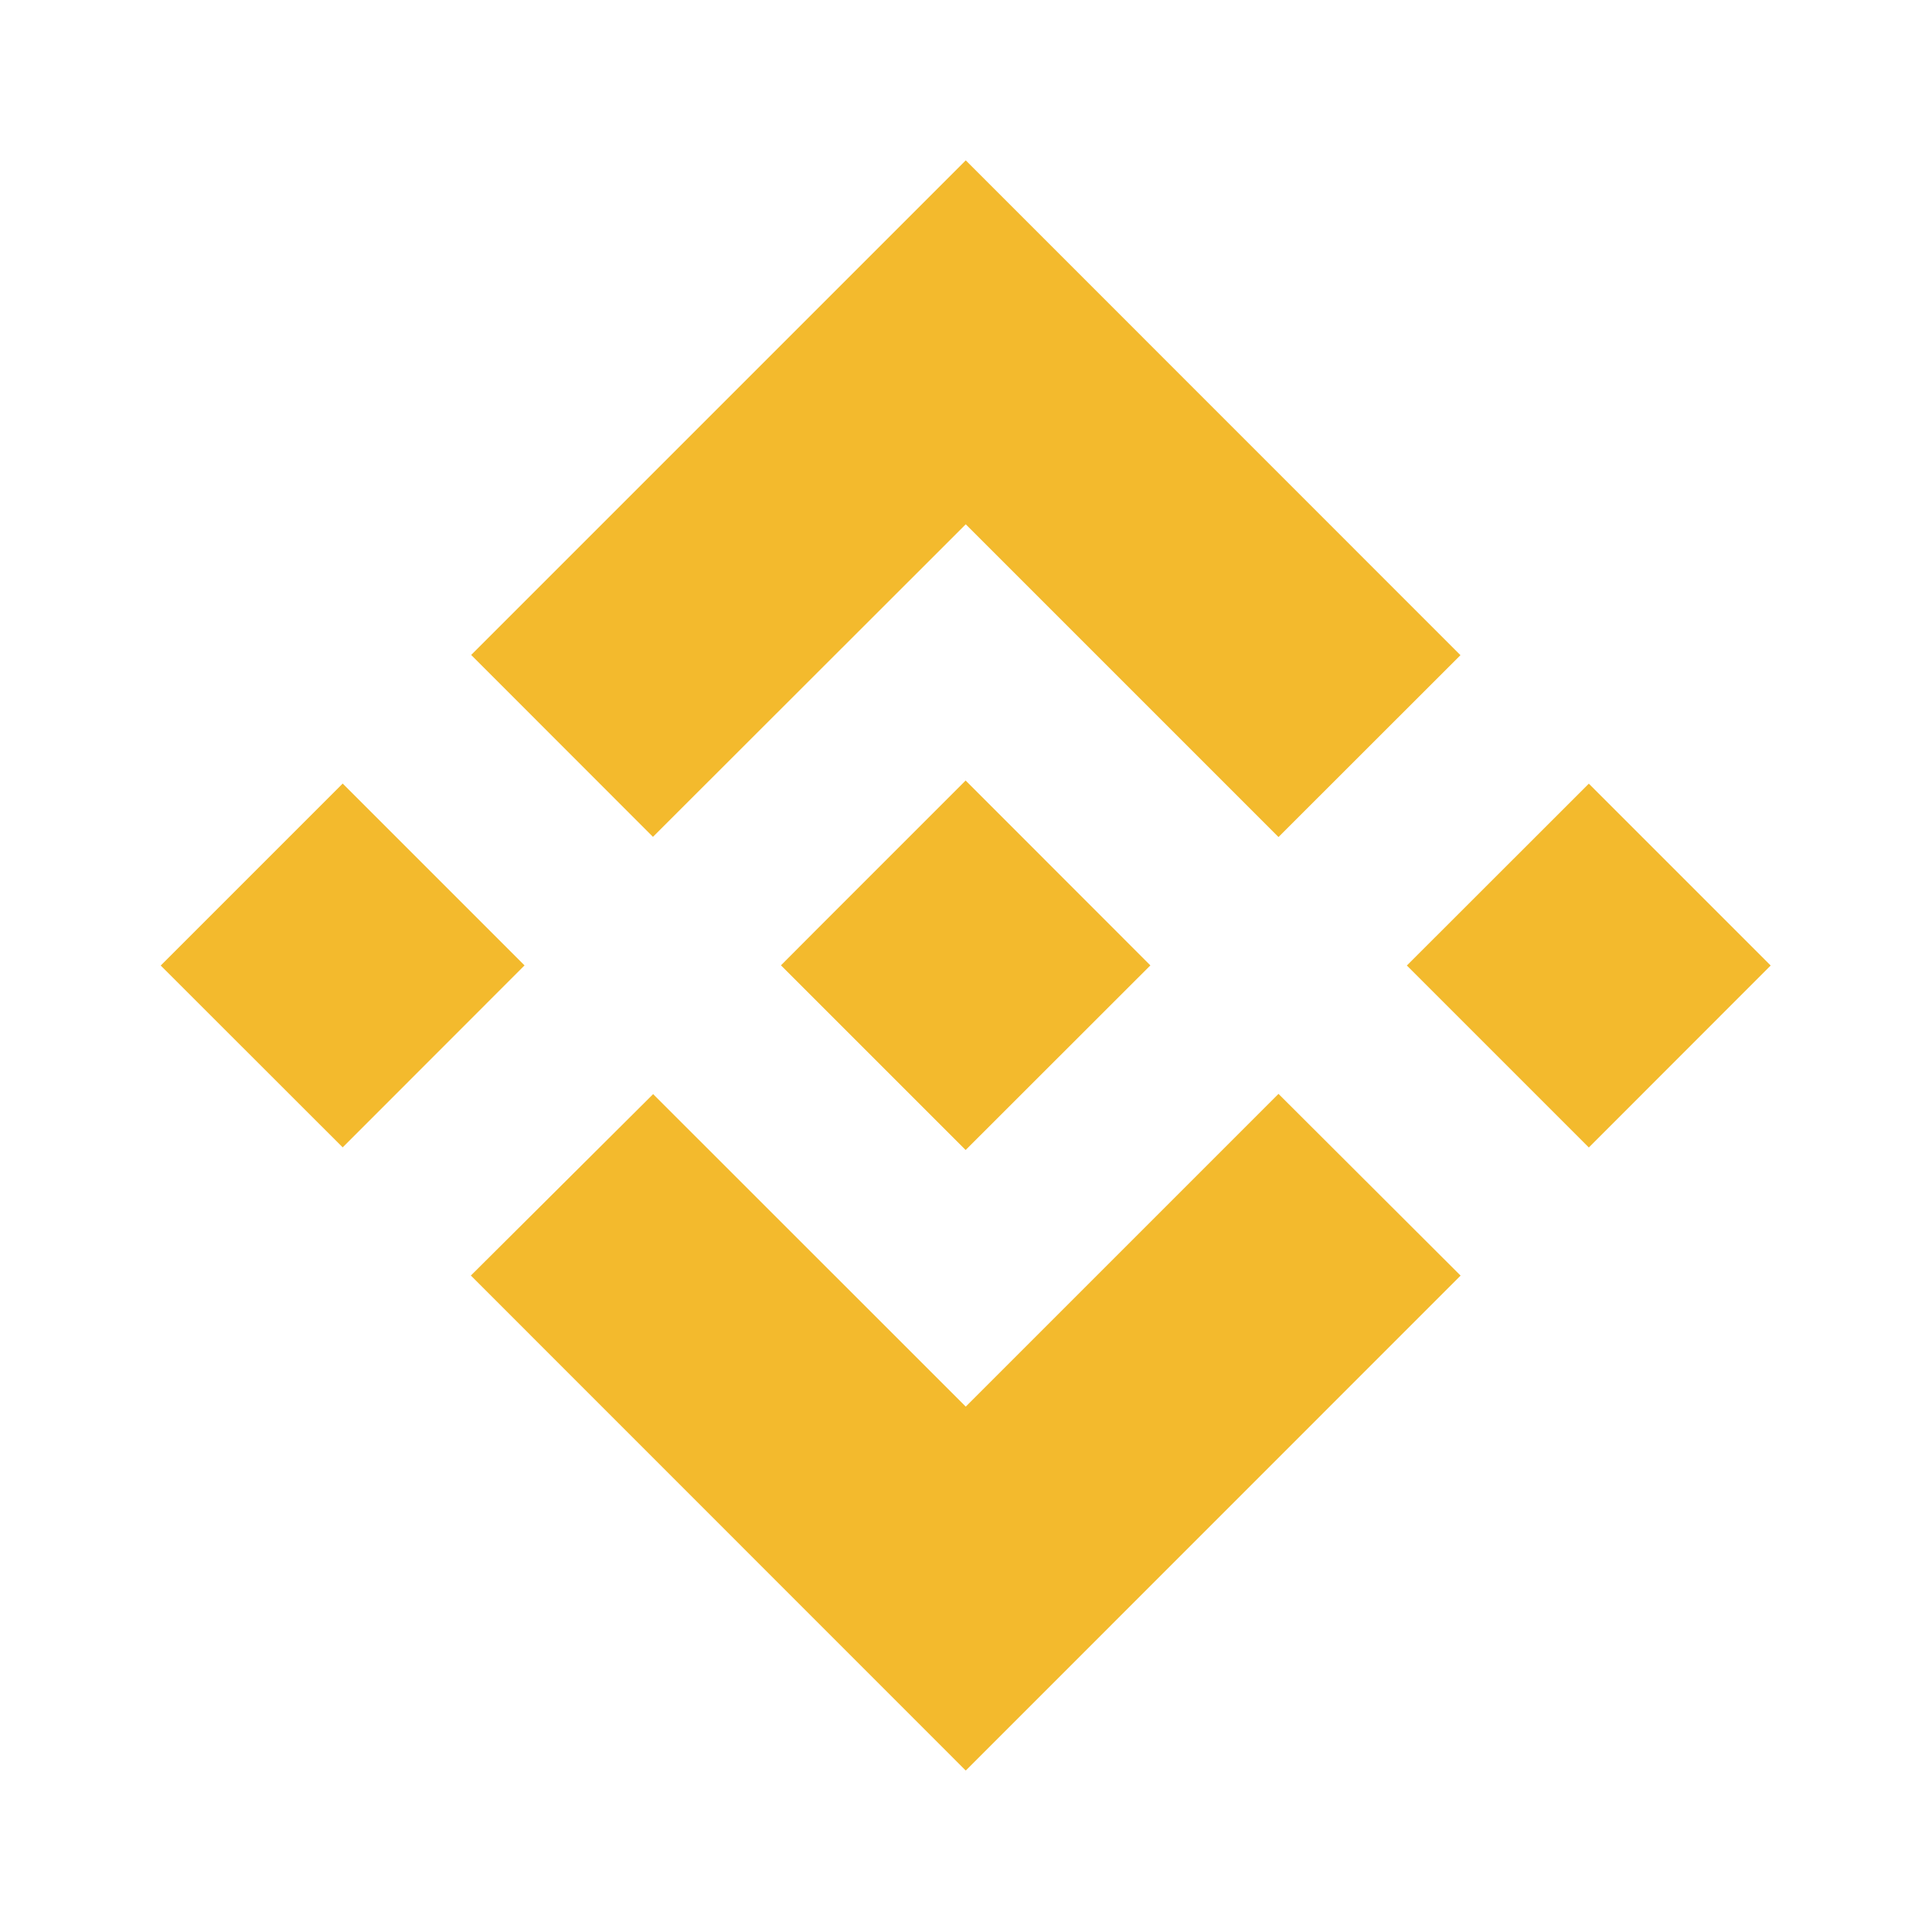 <svg viewBox="0 0 16 16" fill="none" xmlns="http://www.w3.org/2000/svg"><g clip-path="url(#a)" fill="#F3BA2D"><path d="m5.408 6.93 2.59-2.588 2.59 2.59 1.507-1.506-4.097-4.098-4.096 4.096 1.506 1.507ZM1.331 7.996l1.507-1.507 1.506 1.506-1.506 1.507L1.33 7.995Zm4.077 1.064 2.59 2.589 2.59-2.59 1.508 1.505-.001.001-4.097 4.098-4.096-4.097-.003-.002L5.41 9.06Zm6.243-1.064 1.507-1.506 1.506 1.506-1.506 1.507-1.507-1.507Z"/><path d="m9.526 7.994-1.529-1.53-1.13 1.13-.13.13-.267.268-.002.002.002.003 1.527 1.527 1.53-1.529-.001-.001Z"/></g><defs><clipPath id="a"><path fill="#fff" transform="translate(1.33 1.328)" d="M0 0h13.333v13.333H0z"/></clipPath></defs></svg>